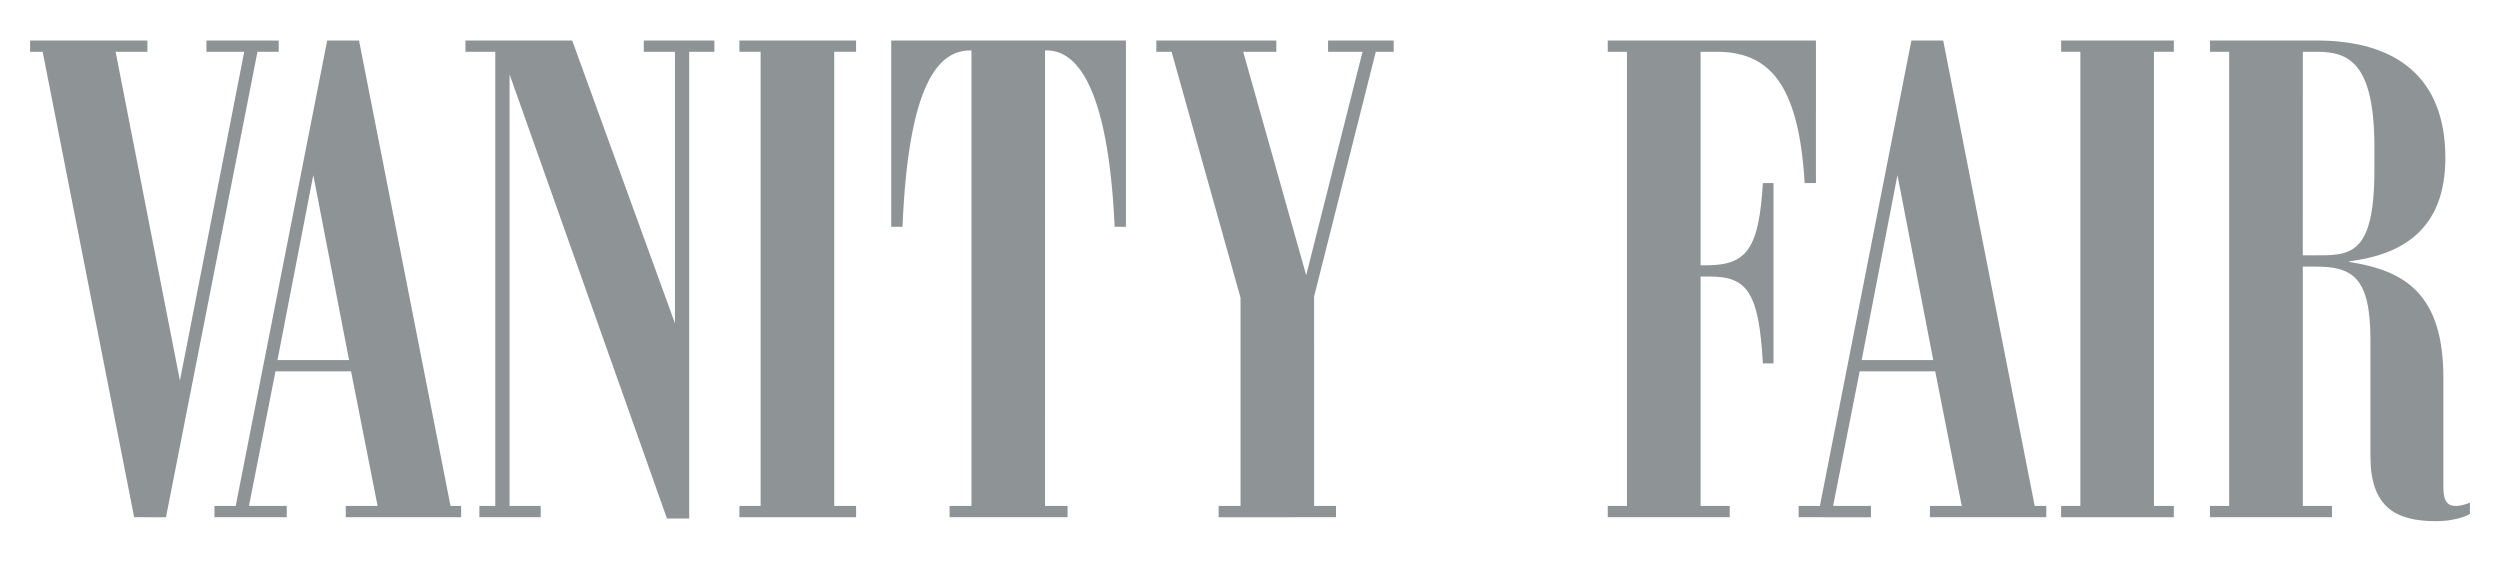 <?xml version="1.0" encoding="UTF-8"?> <svg xmlns="http://www.w3.org/2000/svg" width="138" height="31" viewBox="0 0 138 31" fill="none"><path d="M14.213 2.858L9.162 28.552L7.405 28.551L2.355 2.858H1.66V2.236H8.137V2.858H6.381L9.931 21.011L13.481 2.858H11.395L11.396 2.236H15.384V2.858H14.213Z" fill="#8E9396"></path><path d="M15.317 19.877L19.269 19.877L17.293 9.666L15.317 19.877ZM11.84 27.928H13.011L18.061 2.236H19.818L24.869 27.928H25.455V28.551H19.087L19.086 27.928H20.843L19.379 20.499H15.207L13.743 27.928H15.829L15.829 28.551H11.839V27.928H11.84Z" fill="#8E9396"></path><path d="M38.043 2.858V28.624H36.817L28.127 4.103V27.928H29.846V28.551H26.461V27.928H27.34V2.858H25.693V2.236H31.585L37.257 17.845V2.858H35.536V2.236H39.434V2.858H38.043Z" fill="#8E9396"></path><path d="M40.815 28.551L40.815 27.928H41.986V2.858H40.815V2.236H47.256V2.858H46.049V27.928H47.256V28.551H40.815Z" fill="#8E9396"></path><path d="M52.416 28.551V27.928H53.624V2.785H53.551C51.831 2.785 50.148 4.542 49.818 12.52H49.196V2.236H62.151V12.52H61.529C61.164 4.543 59.333 2.785 57.796 2.785H57.686L57.687 27.928H58.93V28.551H52.416Z" fill="#8E9396"></path><path d="M73.309 2.858V2.236H76.932V2.858H75.944L72.539 16.364L72.54 27.929L73.748 27.928V28.551L67.27 28.552V27.929L68.478 27.928V16.436L64.671 2.858H63.829V2.236H70.454V2.858H68.624L72.102 15.192L75.212 2.858H73.309Z" fill="#8E9396"></path><path d="M88.748 28.551V27.928H89.808V2.858H88.748V2.236H100.24L100.239 10.105H99.617C99.289 4.542 97.604 2.858 94.751 2.858H93.872V14.643H94.2C96.432 14.643 97.091 13.728 97.311 10.105H97.897V20.059H97.311C97.091 16.106 96.432 15.265 94.383 15.265L93.872 15.265V27.927H95.481V28.551H88.748Z" fill="#8E9396"></path><path d="M102.764 19.877H106.716L104.739 9.666L102.764 19.877ZM99.287 27.928H100.458L105.509 2.236H107.264L112.316 27.928H112.956V28.551H106.533V27.928H108.289L106.825 20.499H102.654L101.188 27.928L103.276 27.929V28.552L99.286 28.551L99.287 27.928Z" fill="#8E9396"></path><path d="M113.774 28.551V27.928H114.836V2.858H113.774V2.236H119.996V2.858H118.899V27.928H119.995V28.551H113.774Z" fill="#8E9396"></path><path d="M127.115 2.858L127.114 14.094H127.664C129.64 14.094 131.067 14.241 131.066 9.409L131.067 8.129C131.067 3.443 129.64 2.858 127.883 2.858L127.115 2.858ZM130.848 25.184L130.847 18.742C130.848 15.301 129.859 14.716 127.81 14.716H127.115V27.928H128.725V28.551H121.99V27.928H123.051V2.858H121.992V2.236H127.884C132.203 2.236 134.983 4.212 134.984 8.715C134.983 12.667 132.605 14.058 129.677 14.424V14.46C132.751 14.936 134.875 16.218 134.875 20.866V26.904C134.875 27.709 135.131 27.928 135.569 27.928C135.862 27.928 136.154 27.819 136.339 27.745V28.367C136.119 28.514 135.422 28.769 134.472 28.769C132.202 28.77 130.848 27.965 130.848 25.184Z" fill="#8E9396"></path></svg> 